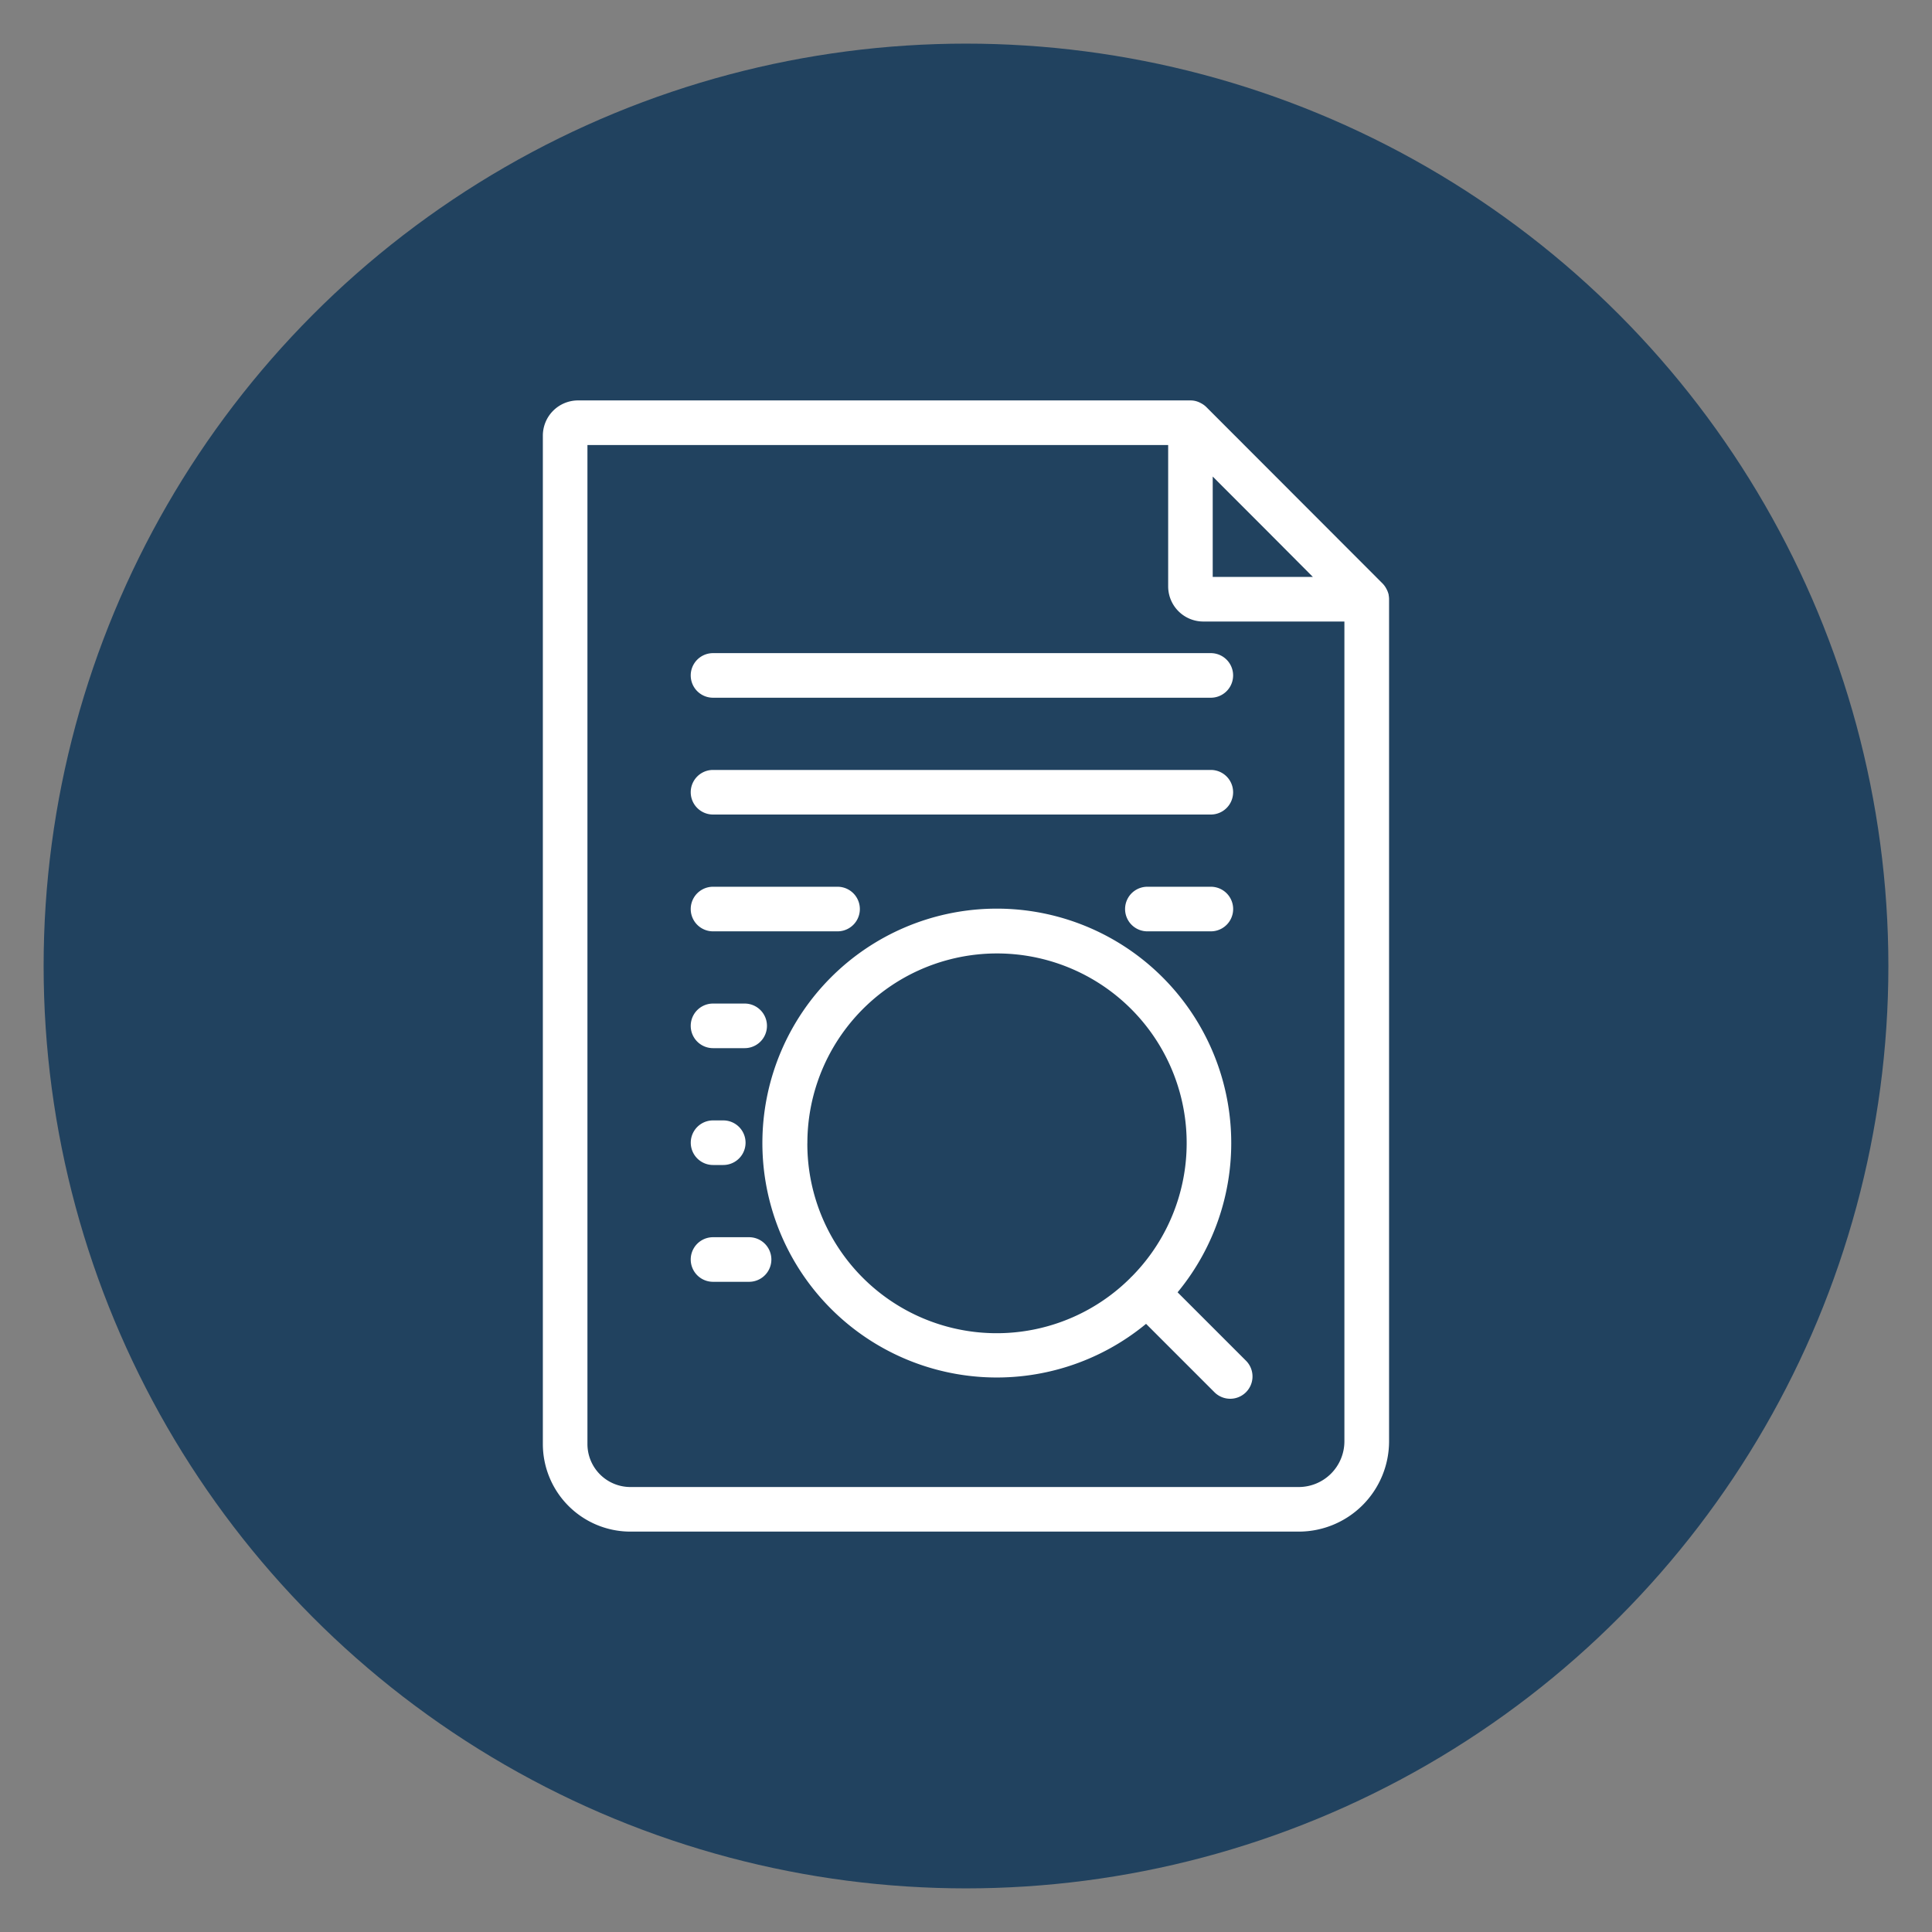 <?xml version="1.0" encoding="UTF-8"?> <svg xmlns="http://www.w3.org/2000/svg" xmlns:xlink="http://www.w3.org/1999/xlink" width="50" height="50" viewBox="0 0 50 50"><rect x="0" y="0" width="50" height="50" fill="#808080" stroke="none"/><defs><clipPath id="clip-path"><rect id="Rectangle_8541" data-name="Rectangle 8541" width="21.902" height="29.275" fill="#fff"></rect></clipPath><clipPath id="clip-Icon-home-service-fiscalite"><rect width="50" height="50"></rect></clipPath></defs><g id="Icon-home-service-fiscalite" clip-path="url(#clip-Icon-home-service-fiscalite)"><circle id="Ellipse_416" data-name="Ellipse 416" cx="23.871" cy="23.871" r="23.871" transform="translate(1.129 1.129)" fill="#21425f"></circle><g id="Groupe_8633" data-name="Groupe 8633" transform="translate(14.049 10.363)"><g id="Groupe_8551" data-name="Groupe 8551" clip-path="url(#clip-path)"><path id="Tracé_9822" data-name="Tracé 9822" d="M52.924,107.471a6.067,6.067,0,1,0-.816.816l1.769,1.769a.577.577,0,1,0,.816-.816Zm-9.581-3.857a4.908,4.908,0,1,1,8.392,3.452c-.006.005-.012.009-.018.015s-.009.012-.015.018a4.9,4.9,0,0,1-8.36-3.484" transform="translate(-36.497 -84.389)" fill="#fff"></path><path id="Tracé_9823" data-name="Tracé 9823" d="M21.891,5.035v0a.577.577,0,0,0-.05-.14l-.018-.034a.577.577,0,0,0-.09-.122L17.168.169a.57.57,0,0,0-.122-.09L17.012.061a.577.577,0,0,0-.14-.05h0A.584.584,0,0,0,16.76,0H.91A.911.911,0,0,0,0,.91v26.1a2.268,2.268,0,0,0,2.265,2.265h17.3A2.339,2.339,0,0,0,21.9,26.939V5.146a.583.583,0,0,0-.011-.111M19.566,28.121H2.265A1.112,1.112,0,0,1,1.154,27.01V1.154H16.183V4.812a.91.91,0,0,0,.907.91h3.081a.577.577,0,1,0,0-1.154H17.336V1.97L18.75,3.385l1.2,1.205a.577.577,0,0,0,.156,1.132h.638V26.939a1.183,1.183,0,0,1-1.182,1.182" transform="translate(0 0)" fill="#fff"></path><path id="Tracé_9825" data-name="Tracé 9825" d="M28.942,72.026H41.825a.577.577,0,0,0,0-1.154H28.942a.577.577,0,0,0,0,1.154" transform="translate(-24.538 -61.309)" fill="#fff"></path><path id="Tracé_9833" data-name="Tracé 9833" d="M28.942,72.026H41.825a.577.577,0,0,0,0-1.154H28.942a.577.577,0,0,0,0,1.154" transform="translate(-24.538 -64.332)" fill="#fff"></path><path id="Tracé_9826" data-name="Tracé 9826" d="M109.014,89.063h-1.643a.577.577,0,0,0,0,1.154h1.643a.577.577,0,1,0,0-1.154" transform="translate(-91.726 -76.477)" fill="#fff"></path><path id="Tracé_9827" data-name="Tracé 9827" d="M28.942,90.218h3.223a.577.577,0,1,0,0-1.154H28.942a.577.577,0,0,0,0,1.154" transform="translate(-24.538 -76.478)" fill="#fff"></path><path id="Tracé_9828" data-name="Tracé 9828" d="M28.942,108.41h.819a.577.577,0,1,0,0-1.154h-.819a.577.577,0,0,0,0,1.154" transform="translate(-24.538 -91.647)" fill="#fff"></path><path id="Tracé_9830" data-name="Tracé 9830" d="M28.607,144.794h.6a.577.577,0,0,0,0-1.154h-.264a.577.577,0,0,0,0,1.154" transform="translate(-24.538 -125.007)" fill="#fff"></path><path id="Tracé_9831" data-name="Tracé 9831" d="M28.942,162.986h.933a.577.577,0,0,0,0-1.154h-.933a.577.577,0,0,0,0,1.154" transform="translate(-24.538 -140.176)" fill="#fff"></path></g></g></g></svg> 